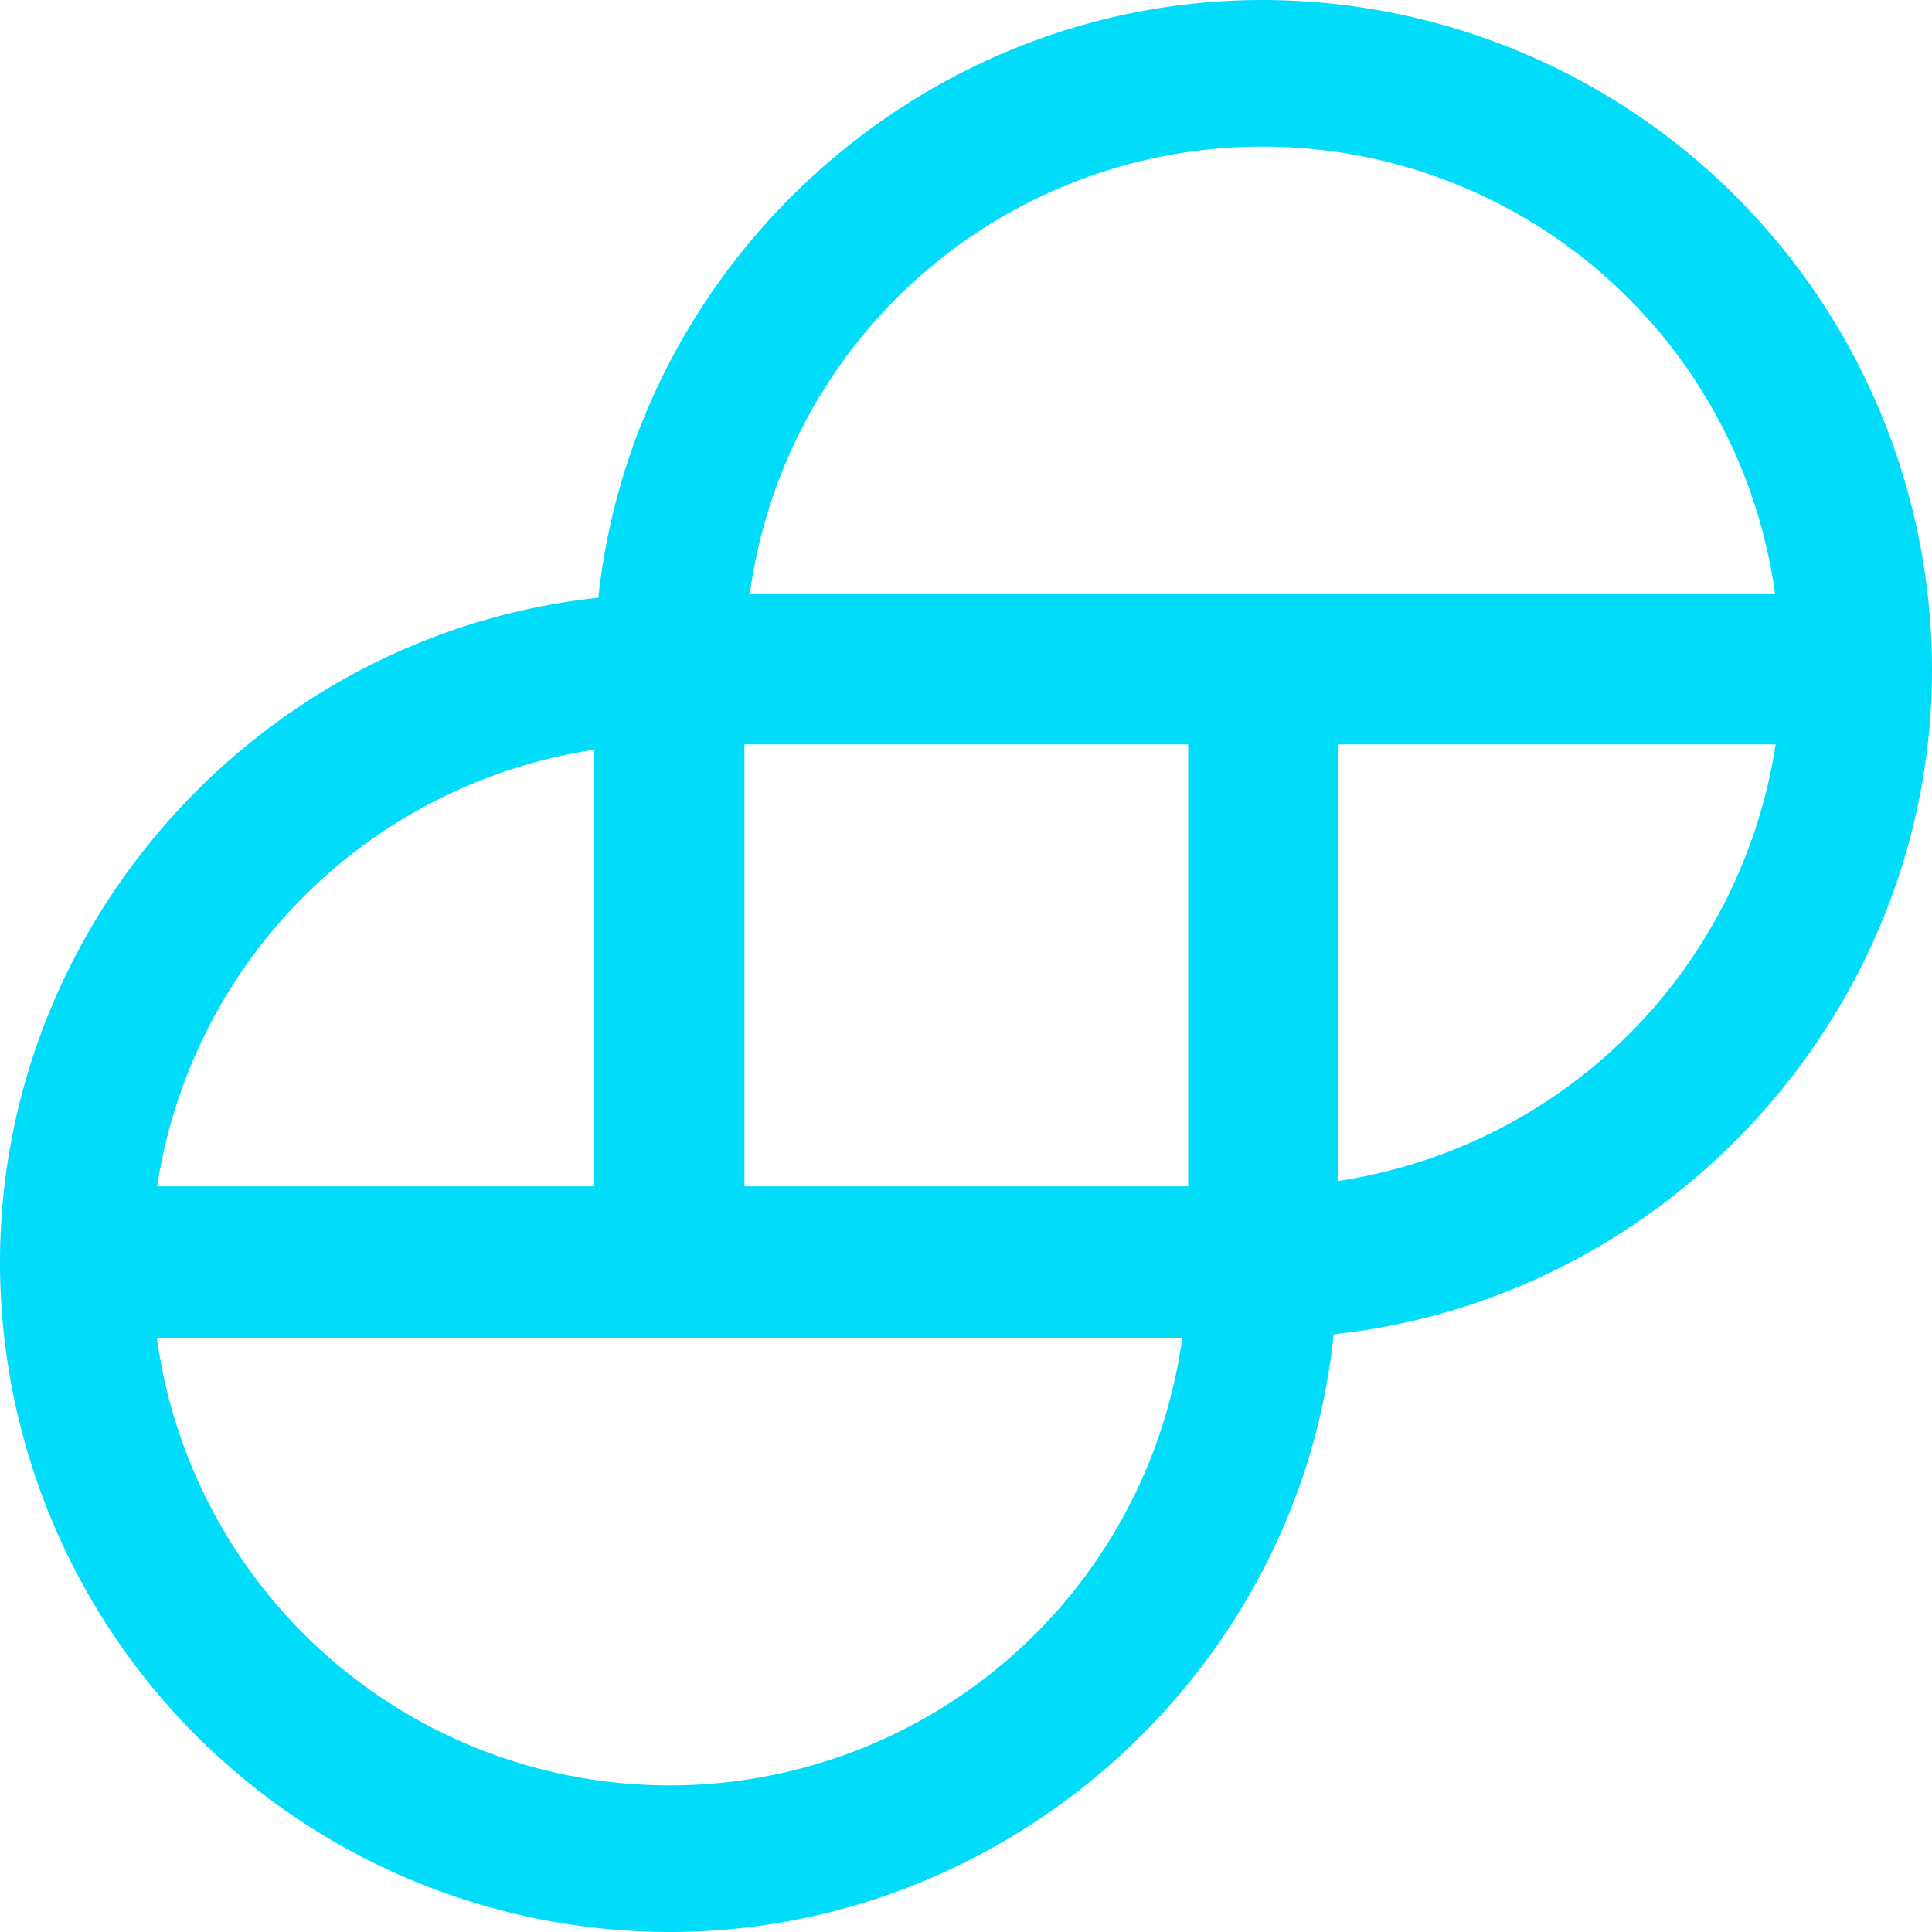 <svg xmlns="http://www.w3.org/2000/svg" width="32" height="32" fill="none"><path fill="#00DCFA" d="M20.91 0c-5.63 0-10.4 4.33-11 9.9C4.32 10.5 0 15.28 0 20.91A11.1 11.1 0 0 0 11.09 32c5.63 0 10.43-4.33 11-9.9 5.58-.6 9.91-5.38 9.91-11.01A11.1 11.1 0 0 0 20.91 0Zm8.5 12.33a8.63 8.63 0 0 1-7.24 7.23v-7.23h7.23ZM2.6 19.67a8.63 8.63 0 0 1 7.23-7.25v7.23H2.6v.02Zm16.98 2.5a8.57 8.57 0 0 1-16.98 0h16.98Zm.1-9.84v7.32h-7.35v-7.32h7.34Zm9.72-2.5H12.42a8.57 8.57 0 0 1 16.98 0Z"/></svg>